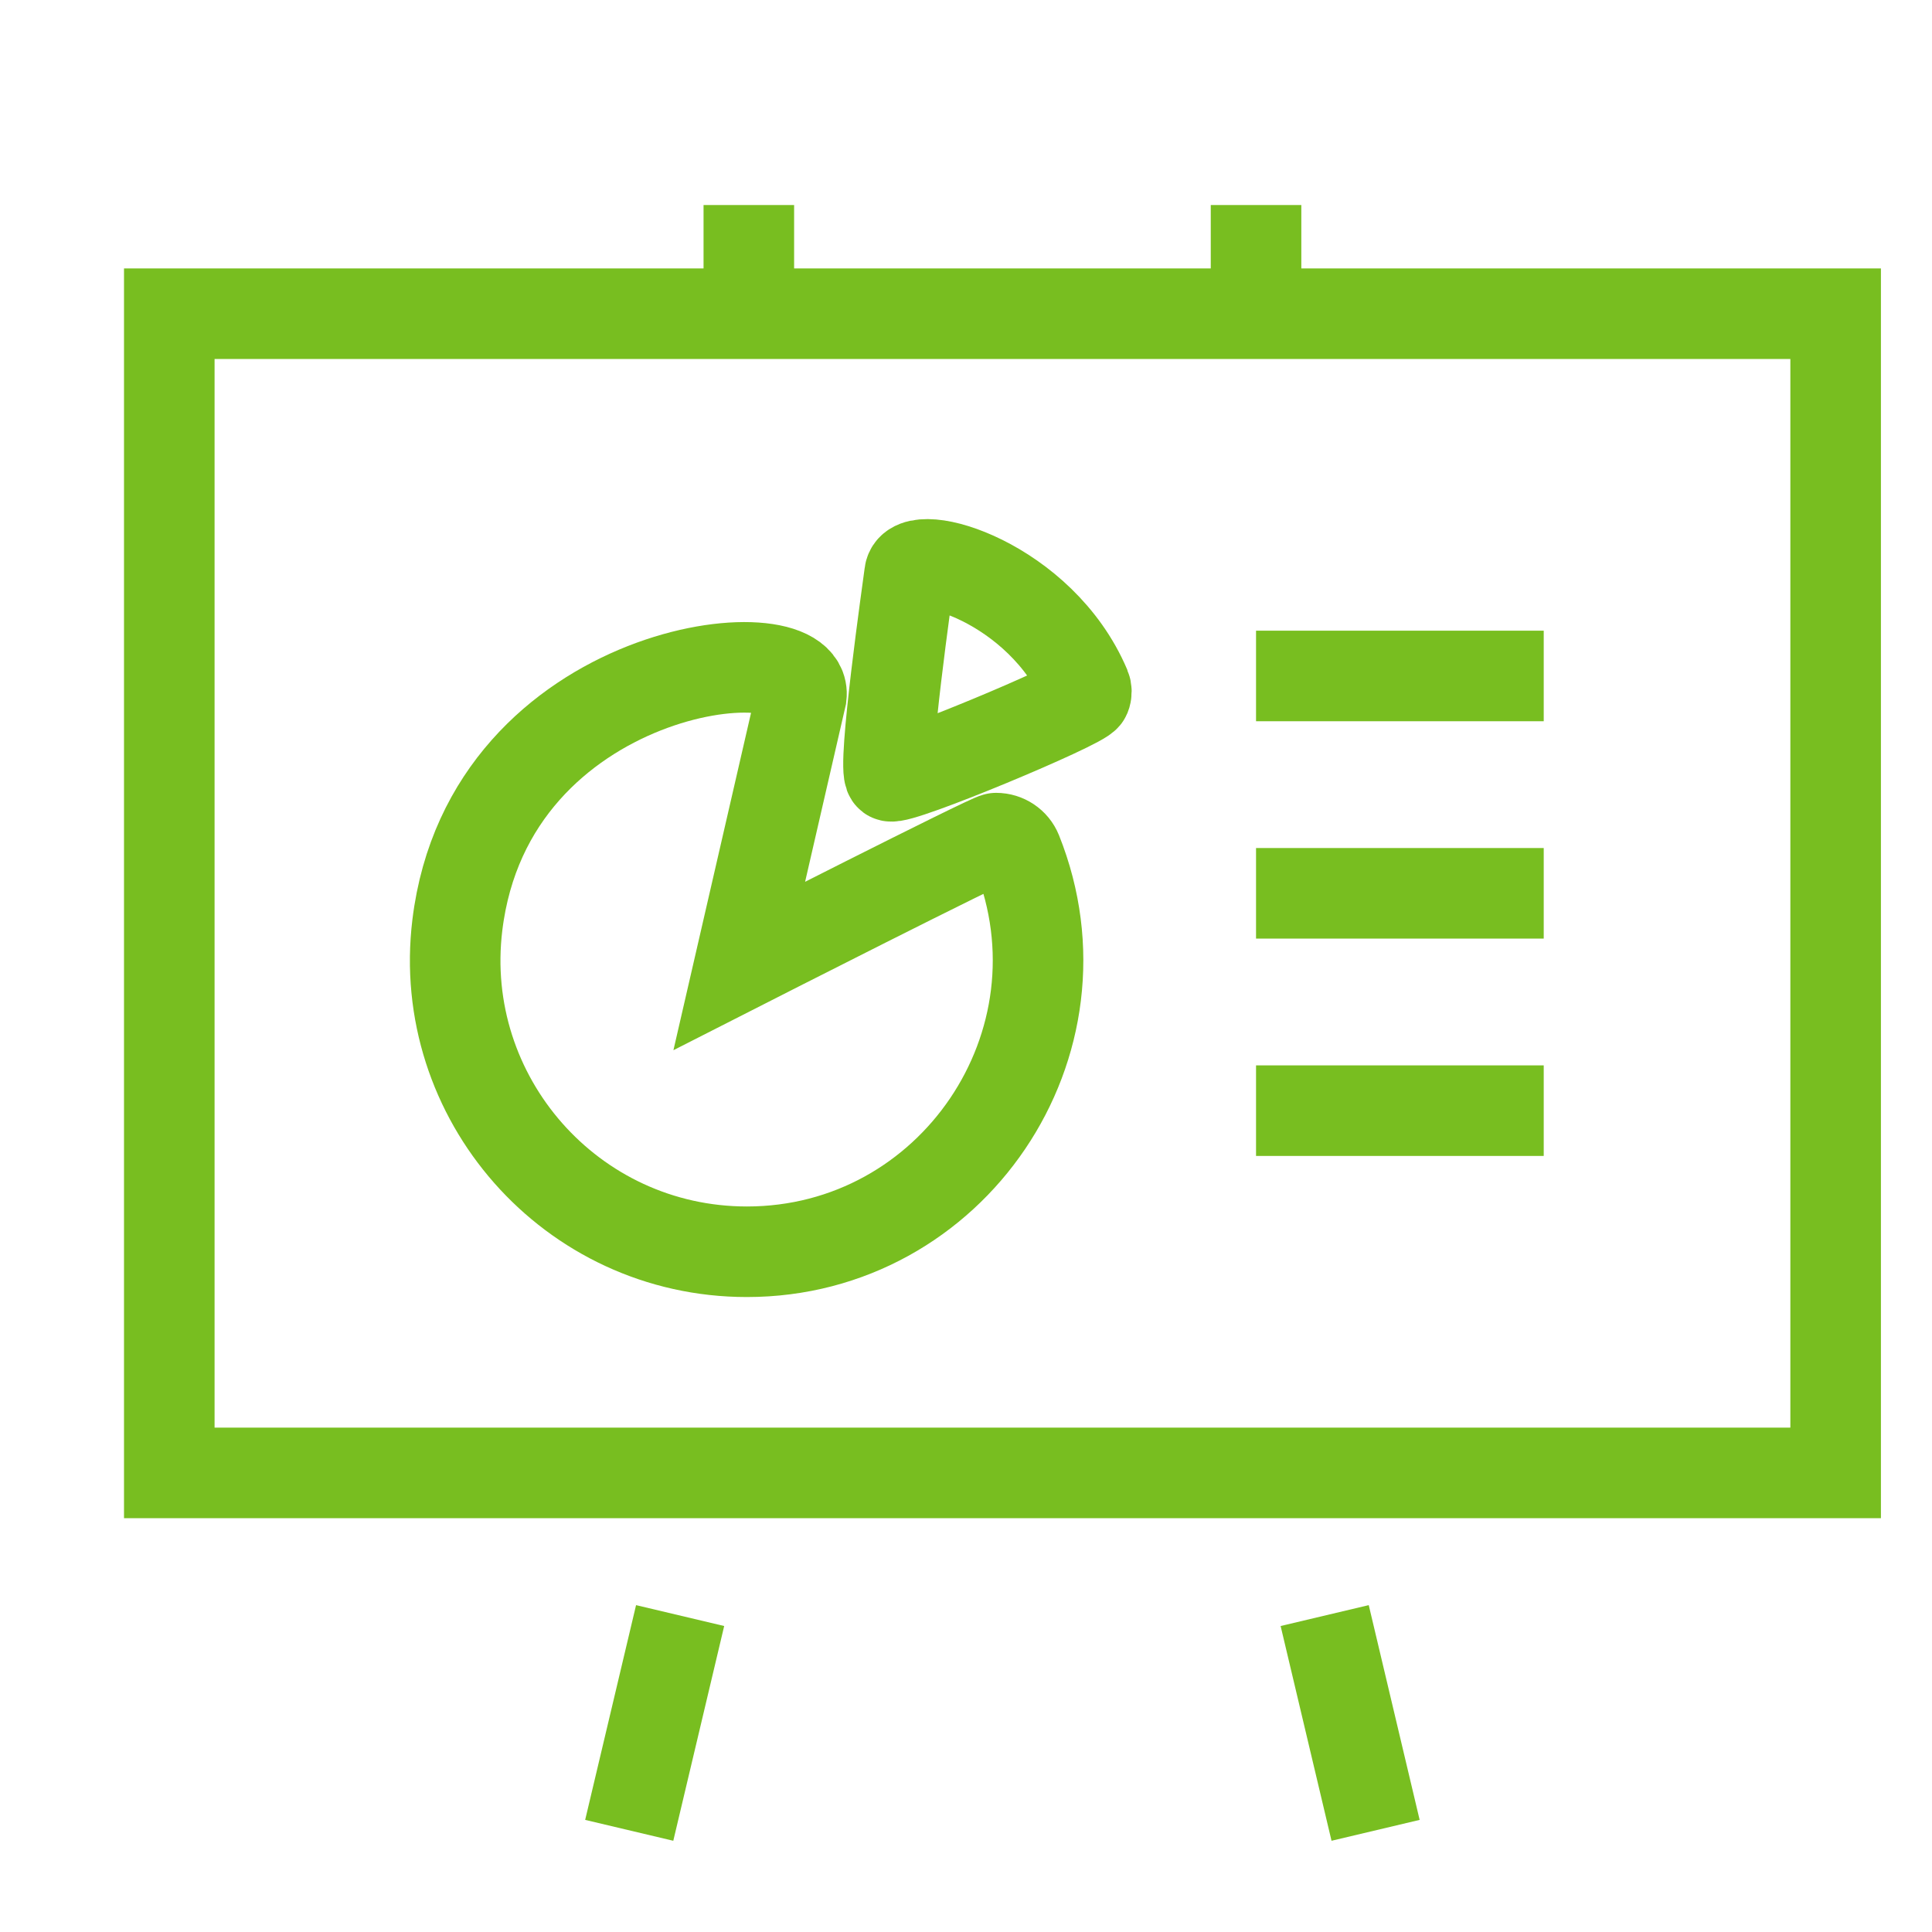 <?xml version="1.0" encoding="UTF-8"?>
<svg width="32px" height="32px" viewBox="0 0 32 32" version="1.1" xmlns="http://www.w3.org/2000/svg" xmlns:xlink="http://www.w3.org/1999/xlink">
    <title>Icons/Visual Icons/Presentation Analytics Graph Performance Results Chart</title>
    <g id="Icons/Visual-Icons/Presentation-Analytics-Graph-Performance-Results-Chart" stroke="none" stroke-width="1" fill="none" fill-rule="evenodd">
        <g id="thin-0377_screen_analytics_pie_graph" transform="translate(2, 3)" stroke="#78BE20" stroke-width="1.5">
            <g id="Group" transform="translate(0.2, 0.2)">
                <line x1="18.604" y1="1.996" x2="18.604" y2="0.196" id="Shape"></line>
                <line x1="10.203" y1="1.996" x2="10.203" y2="0.196" id="Shape"></line>
                <line x1="9.065" y1="23.559" x2="8.222" y2="27.116" id="Shape"></line>
                <line x1="19.741" y1="23.559" x2="20.584" y2="27.116" id="Shape"></line>
                <polygon id="Rectangle-path" points="0.604 1.996 28.204 1.996 28.204 21.196 0.604 21.196"></polygon>
                <path d="M14.299,10.682 C14.203,10.682 10.045,12.798 10.045,12.798 L11.073,8.33 C11.205,7.252 5.902,7.796 5.375,12.123 C5.027,14.98 7.257,17.533 10.171,17.533 C13.571,17.533 15.912,14.082 14.644,10.913 C14.587,10.773 14.45,10.682 14.299,10.682 L14.299,10.682 Z" id="Shape"></path>
                <path d="M15.779,8.182 C15.041,6.445 12.924,5.829 12.866,6.301 C12.844,6.479 12.403,9.545 12.544,9.654 C12.665,9.744 15.723,8.466 15.78,8.326 C15.799,8.28 15.798,8.228 15.779,8.182 L15.779,8.182 Z" id="Shape"></path>
                <line x1="18.604" y1="15.196" x2="23.369" y2="15.196" id="Shape"></line>
                <line x1="18.604" y1="11.596" x2="23.369" y2="11.596" id="Shape"></line>
                <line x1="18.604" y1="7.996" x2="23.369" y2="7.996" id="Shape"></line>
            </g>
        </g>
    </g>
</svg>